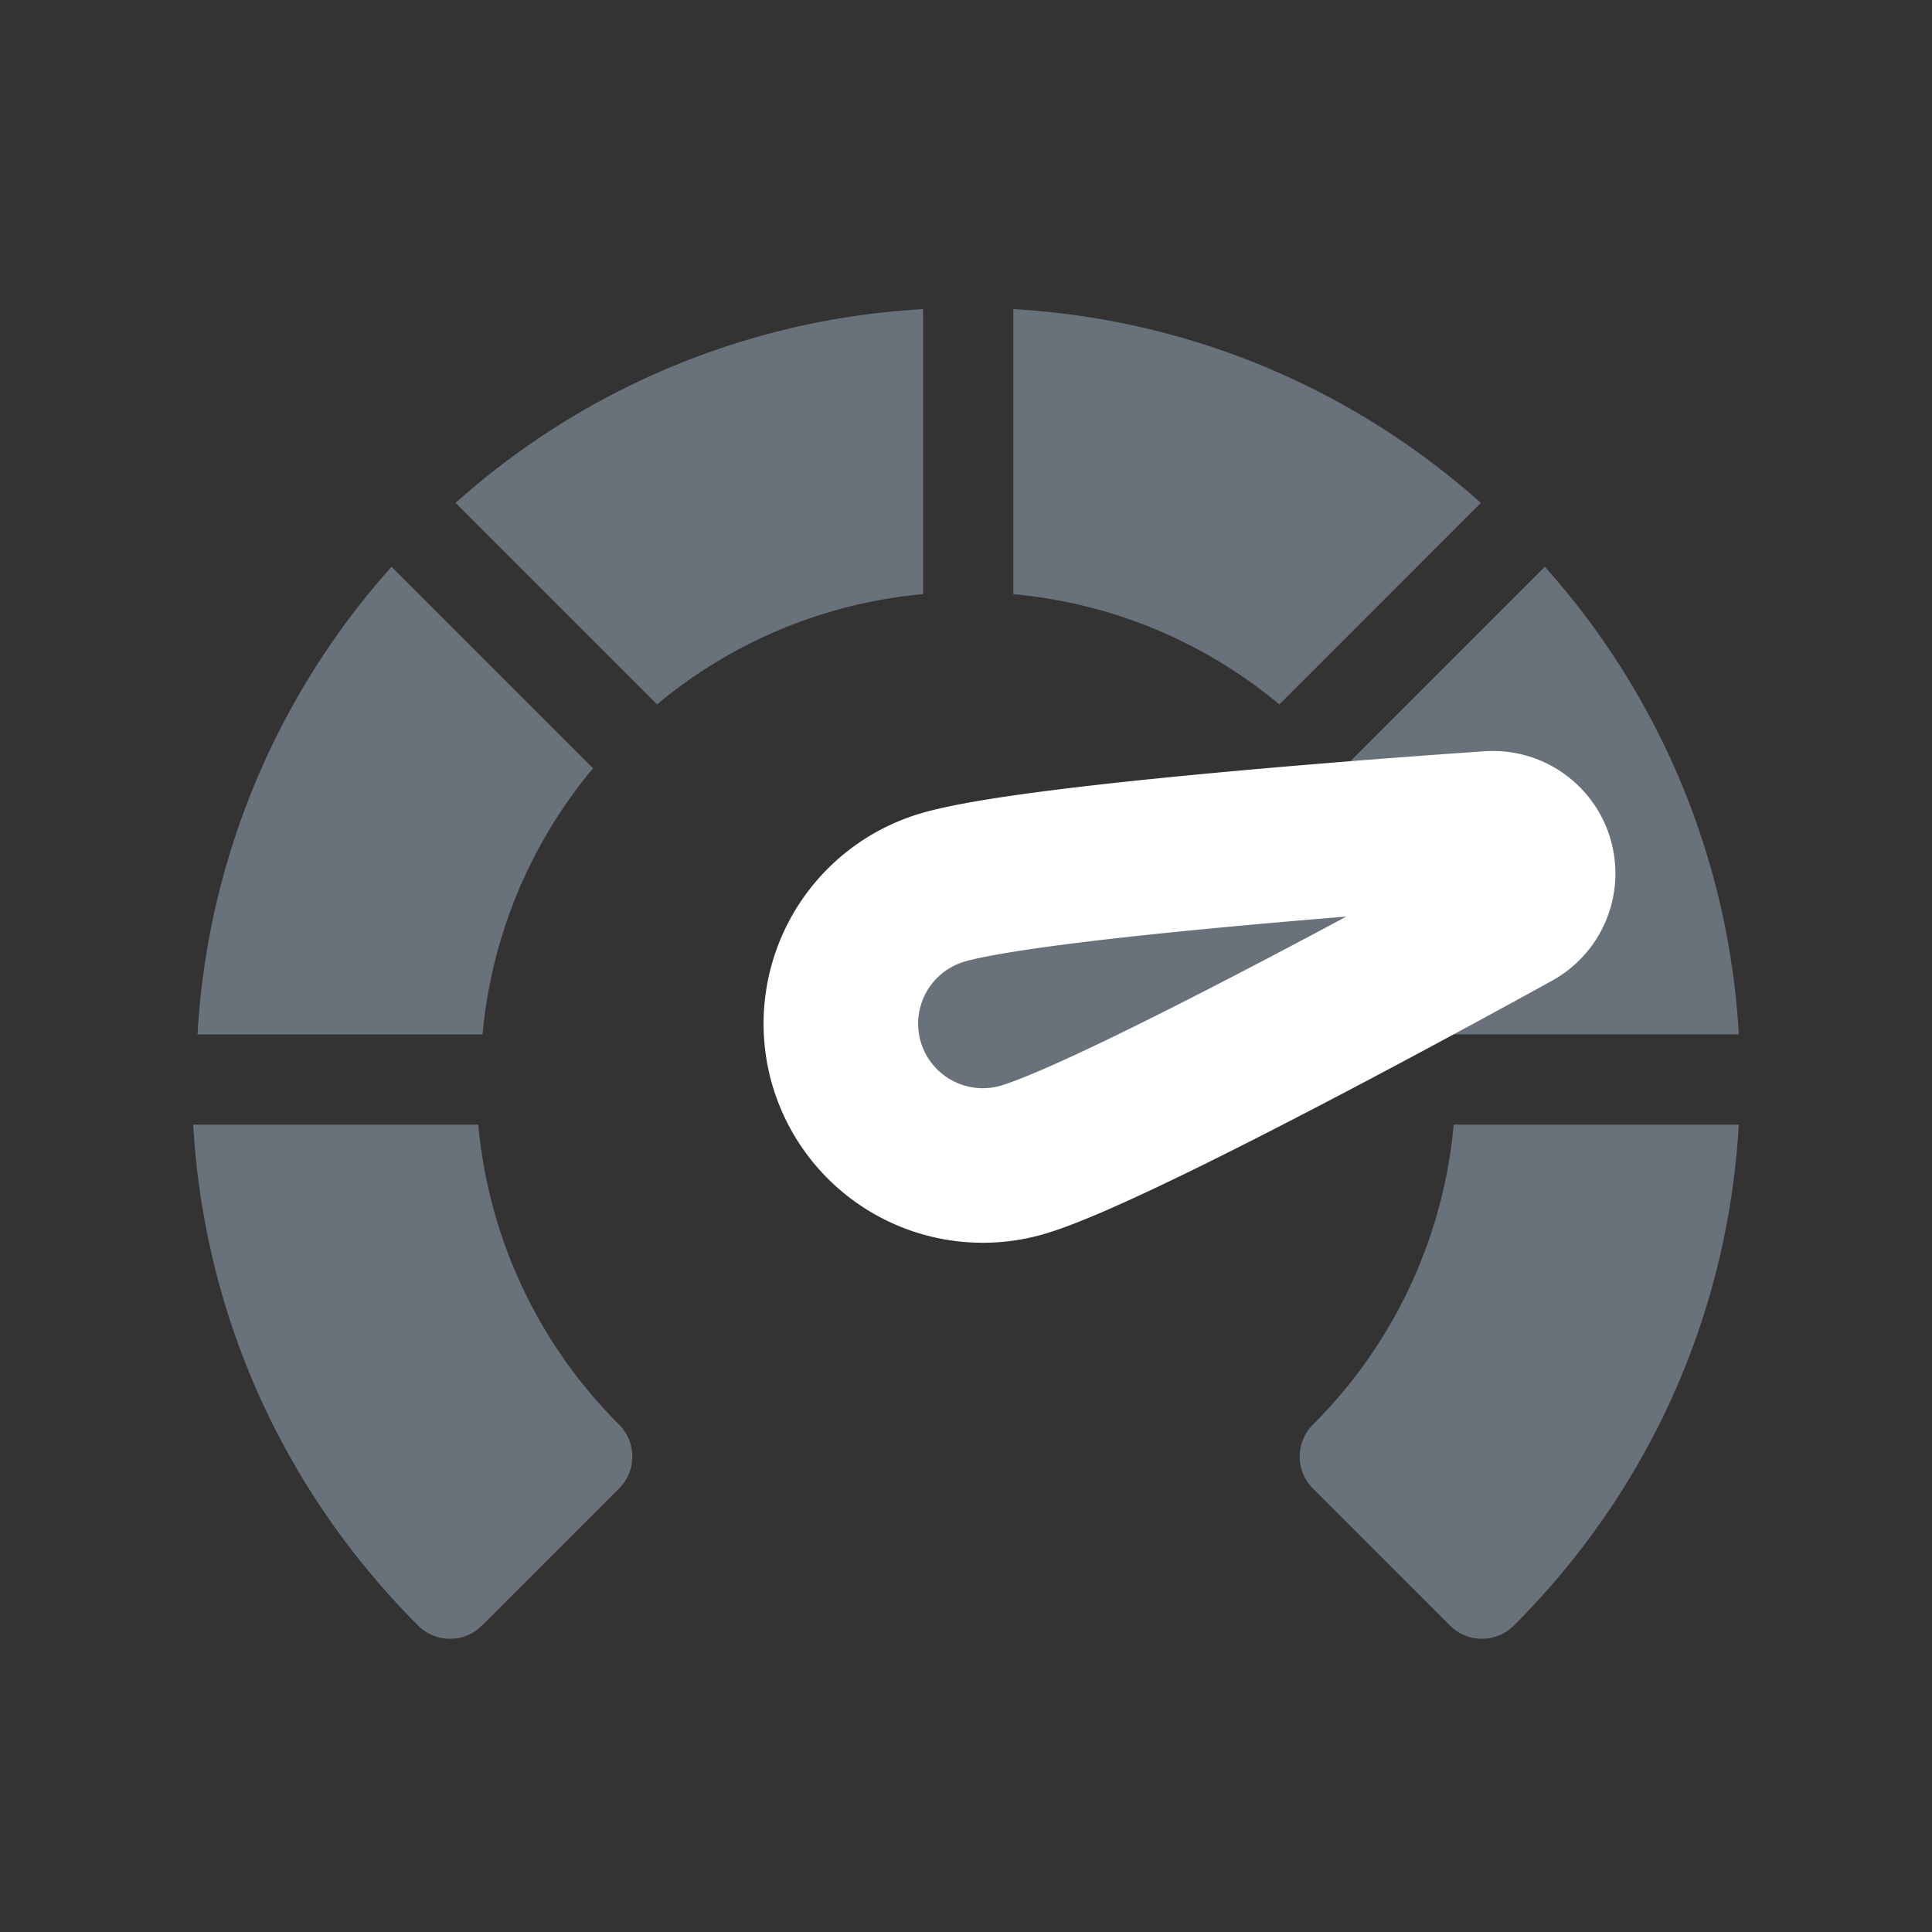<svg width="50" height="50" fill="none" xmlns="http://www.w3.org/2000/svg"><rect width="100%" height="100%" fill="#333333" stroke="none"/><path d="M26.223 8c4.505.259 8.73 2.01 12.101 5.014L33.11 18.23a12.499 12.499 0 0 0-6.886-2.853V8zM34.765 19.883l5.215-5.215A19.805 19.805 0 0 1 45 26.769h-7.376a12.5 12.5 0 0 0-2.86-6.886zM12.488 26.77H5.112a19.805 19.805 0 0 1 5.021-12.102l5.215 5.215a12.5 12.5 0 0 0-2.86 6.886zM37.621 29.105H45c-.28 4.897-2.32 9.464-5.82 12.963a1.167 1.167 0 0 1-1.655 0l-3.546-3.545a1.17 1.17 0 0 1 0-1.656 12.544 12.544 0 0 0 3.642-7.761zM12.379 29.105H5c.28 4.897 2.32 9.464 5.82 12.963a1.167 1.167 0 0 0 1.655 0l3.546-3.545a1.17 1.17 0 0 0 0-1.656 12.544 12.544 0 0 1-3.643-7.761zM11.79 13.014A19.807 19.807 0 0 1 23.89 8v7.376a12.5 12.5 0 0 0-6.886 2.853l-5.214-5.215z" fill="#69727A"/><mask id="a" maskUnits="userSpaceOnUse" x="17.74" y="12.074" width="25.776" height="25.776" fill="#000"><path fill="#fff" d="M17.74 12.074h25.776V37.85H17.74z"/><path d="M26.47 30.014a3.676 3.676 0 0 1-4.56-2.486 3.676 3.676 0 0 1 2.485-4.56c2.454-.721 12.975-1.45 14.167-1.53a1.169 1.169 0 0 1 .644 2.188c-1.045.578-10.283 5.666-12.737 6.388z"/></mask><path d="M26.47 30.014a3.676 3.676 0 0 1-4.56-2.486 3.676 3.676 0 0 1 2.485-4.56c2.454-.721 12.975-1.45 14.167-1.53a1.169 1.169 0 0 1 .644 2.188c-1.045.578-10.283 5.666-12.737 6.388z" fill="#69727A"/><path d="M26.47 30.014a3.676 3.676 0 0 1-4.56-2.486 3.676 3.676 0 0 1 2.485-4.56c2.454-.721 12.975-1.45 14.167-1.53a1.169 1.169 0 0 1 .644 2.188c-1.045.578-10.283 5.666-12.737 6.388z" stroke="#fff" stroke-width="4" mask="url(#a)"/></svg>